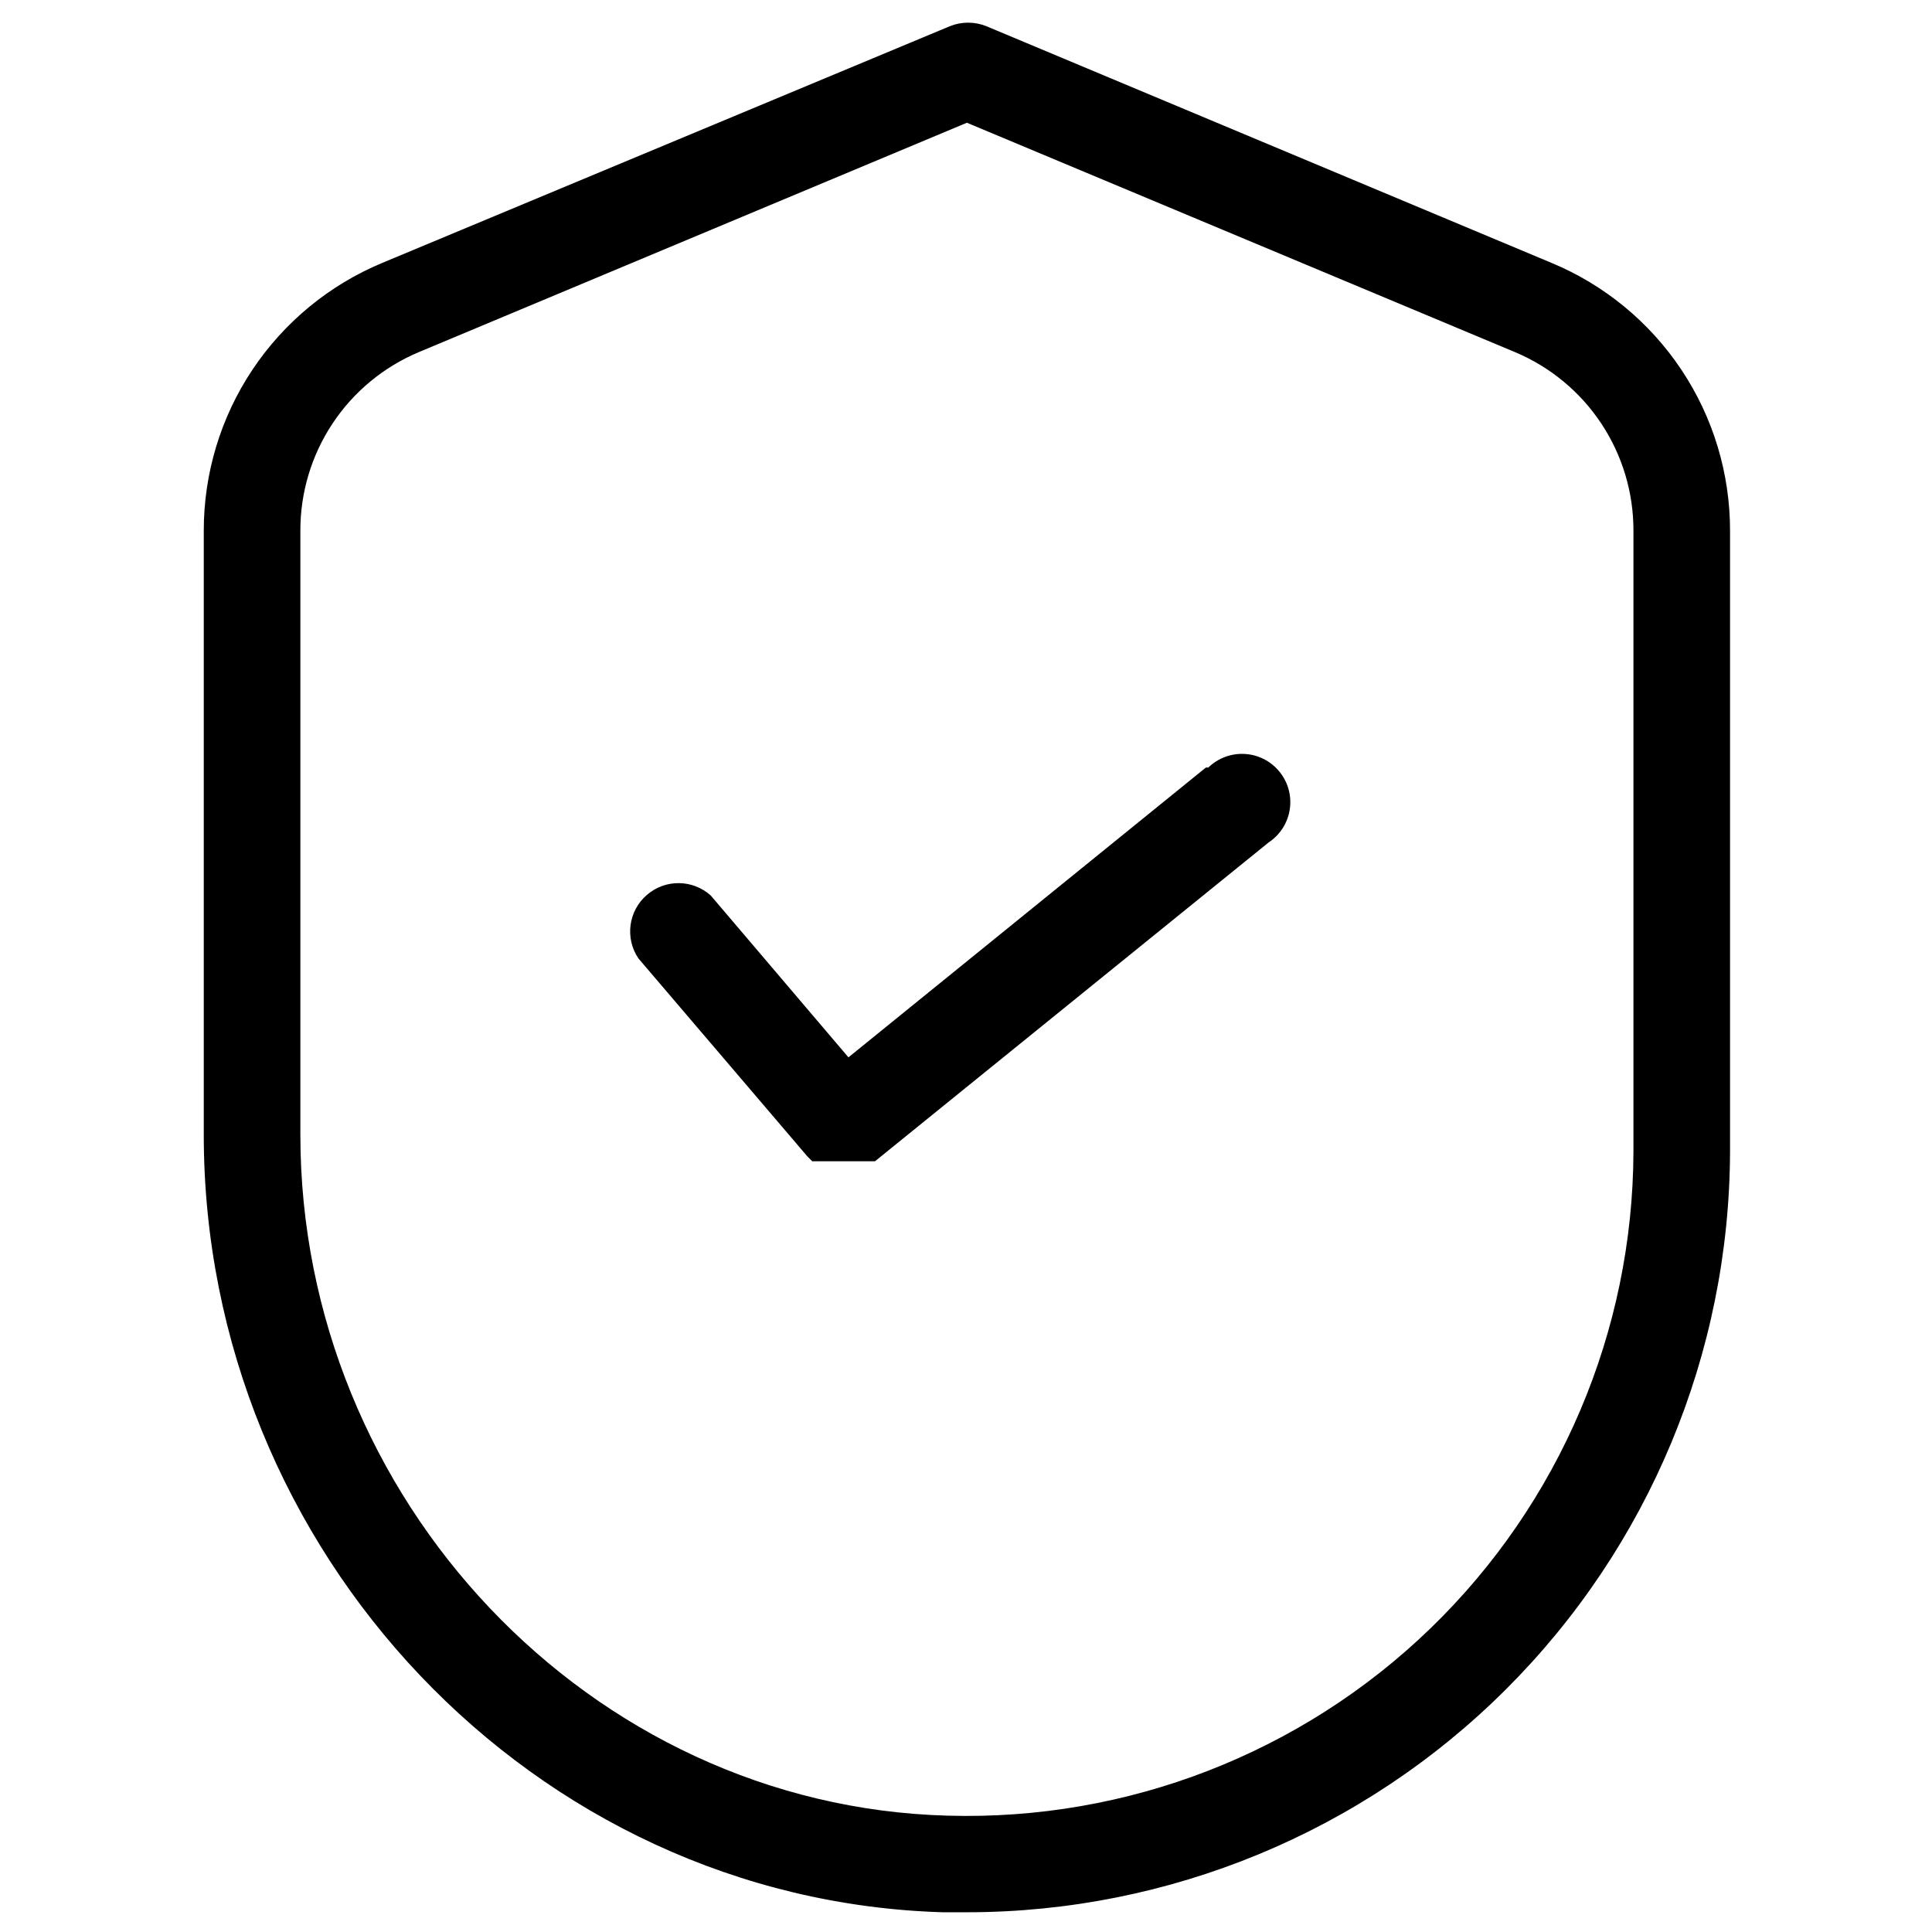<svg width="38" height="38" viewBox="0 0 26 32" fill="none"
                                xmlns="http://www.w3.org/2000/svg">
                                <path
                                    d="M16.973 12.713L11.053 17.513L8.773 14.833C8.473 14.563 8.019 14.558 7.714 14.823C7.408 15.087 7.348 15.538 7.573 15.873L10.373 19.154L10.453 19.234H11.493L18.013 13.953C18.201 13.829 18.328 13.631 18.362 13.409C18.397 13.186 18.336 12.959 18.194 12.784C18.053 12.609 17.844 12.501 17.619 12.488C17.395 12.474 17.175 12.556 17.013 12.713L16.973 12.713Z"
                                    fill="black" />
                                <path
                                    d="M25.655 8.793C25.656 7.843 25.376 6.914 24.849 6.124C24.322 5.334 23.573 4.717 22.695 4.353L13.335 0.433C13.143 0.356 12.928 0.356 12.735 0.433L3.335 4.353C2.458 4.717 1.708 5.334 1.181 6.124C0.654 6.914 0.374 7.843 0.375 8.793V18.793C0.375 25.713 5.855 31.473 12.615 31.673H13.015C16.36 31.673 19.57 30.347 21.939 27.985C24.308 25.623 25.644 22.419 25.655 19.073L25.655 8.793ZM24.055 19.073L24.055 19.073C24.046 22.05 22.834 24.898 20.695 26.969C18.556 29.04 15.671 30.159 12.695 30.073C6.775 29.913 1.975 24.833 1.975 18.793V8.793C1.973 8.161 2.158 7.543 2.507 7.016C2.856 6.489 3.353 6.078 3.935 5.833L13.015 2.033L22.095 5.833C22.677 6.078 23.174 6.489 23.523 7.016C23.872 7.543 24.057 8.161 24.055 8.793L24.055 19.073Z"
                                    fill="black" />
                            </svg>